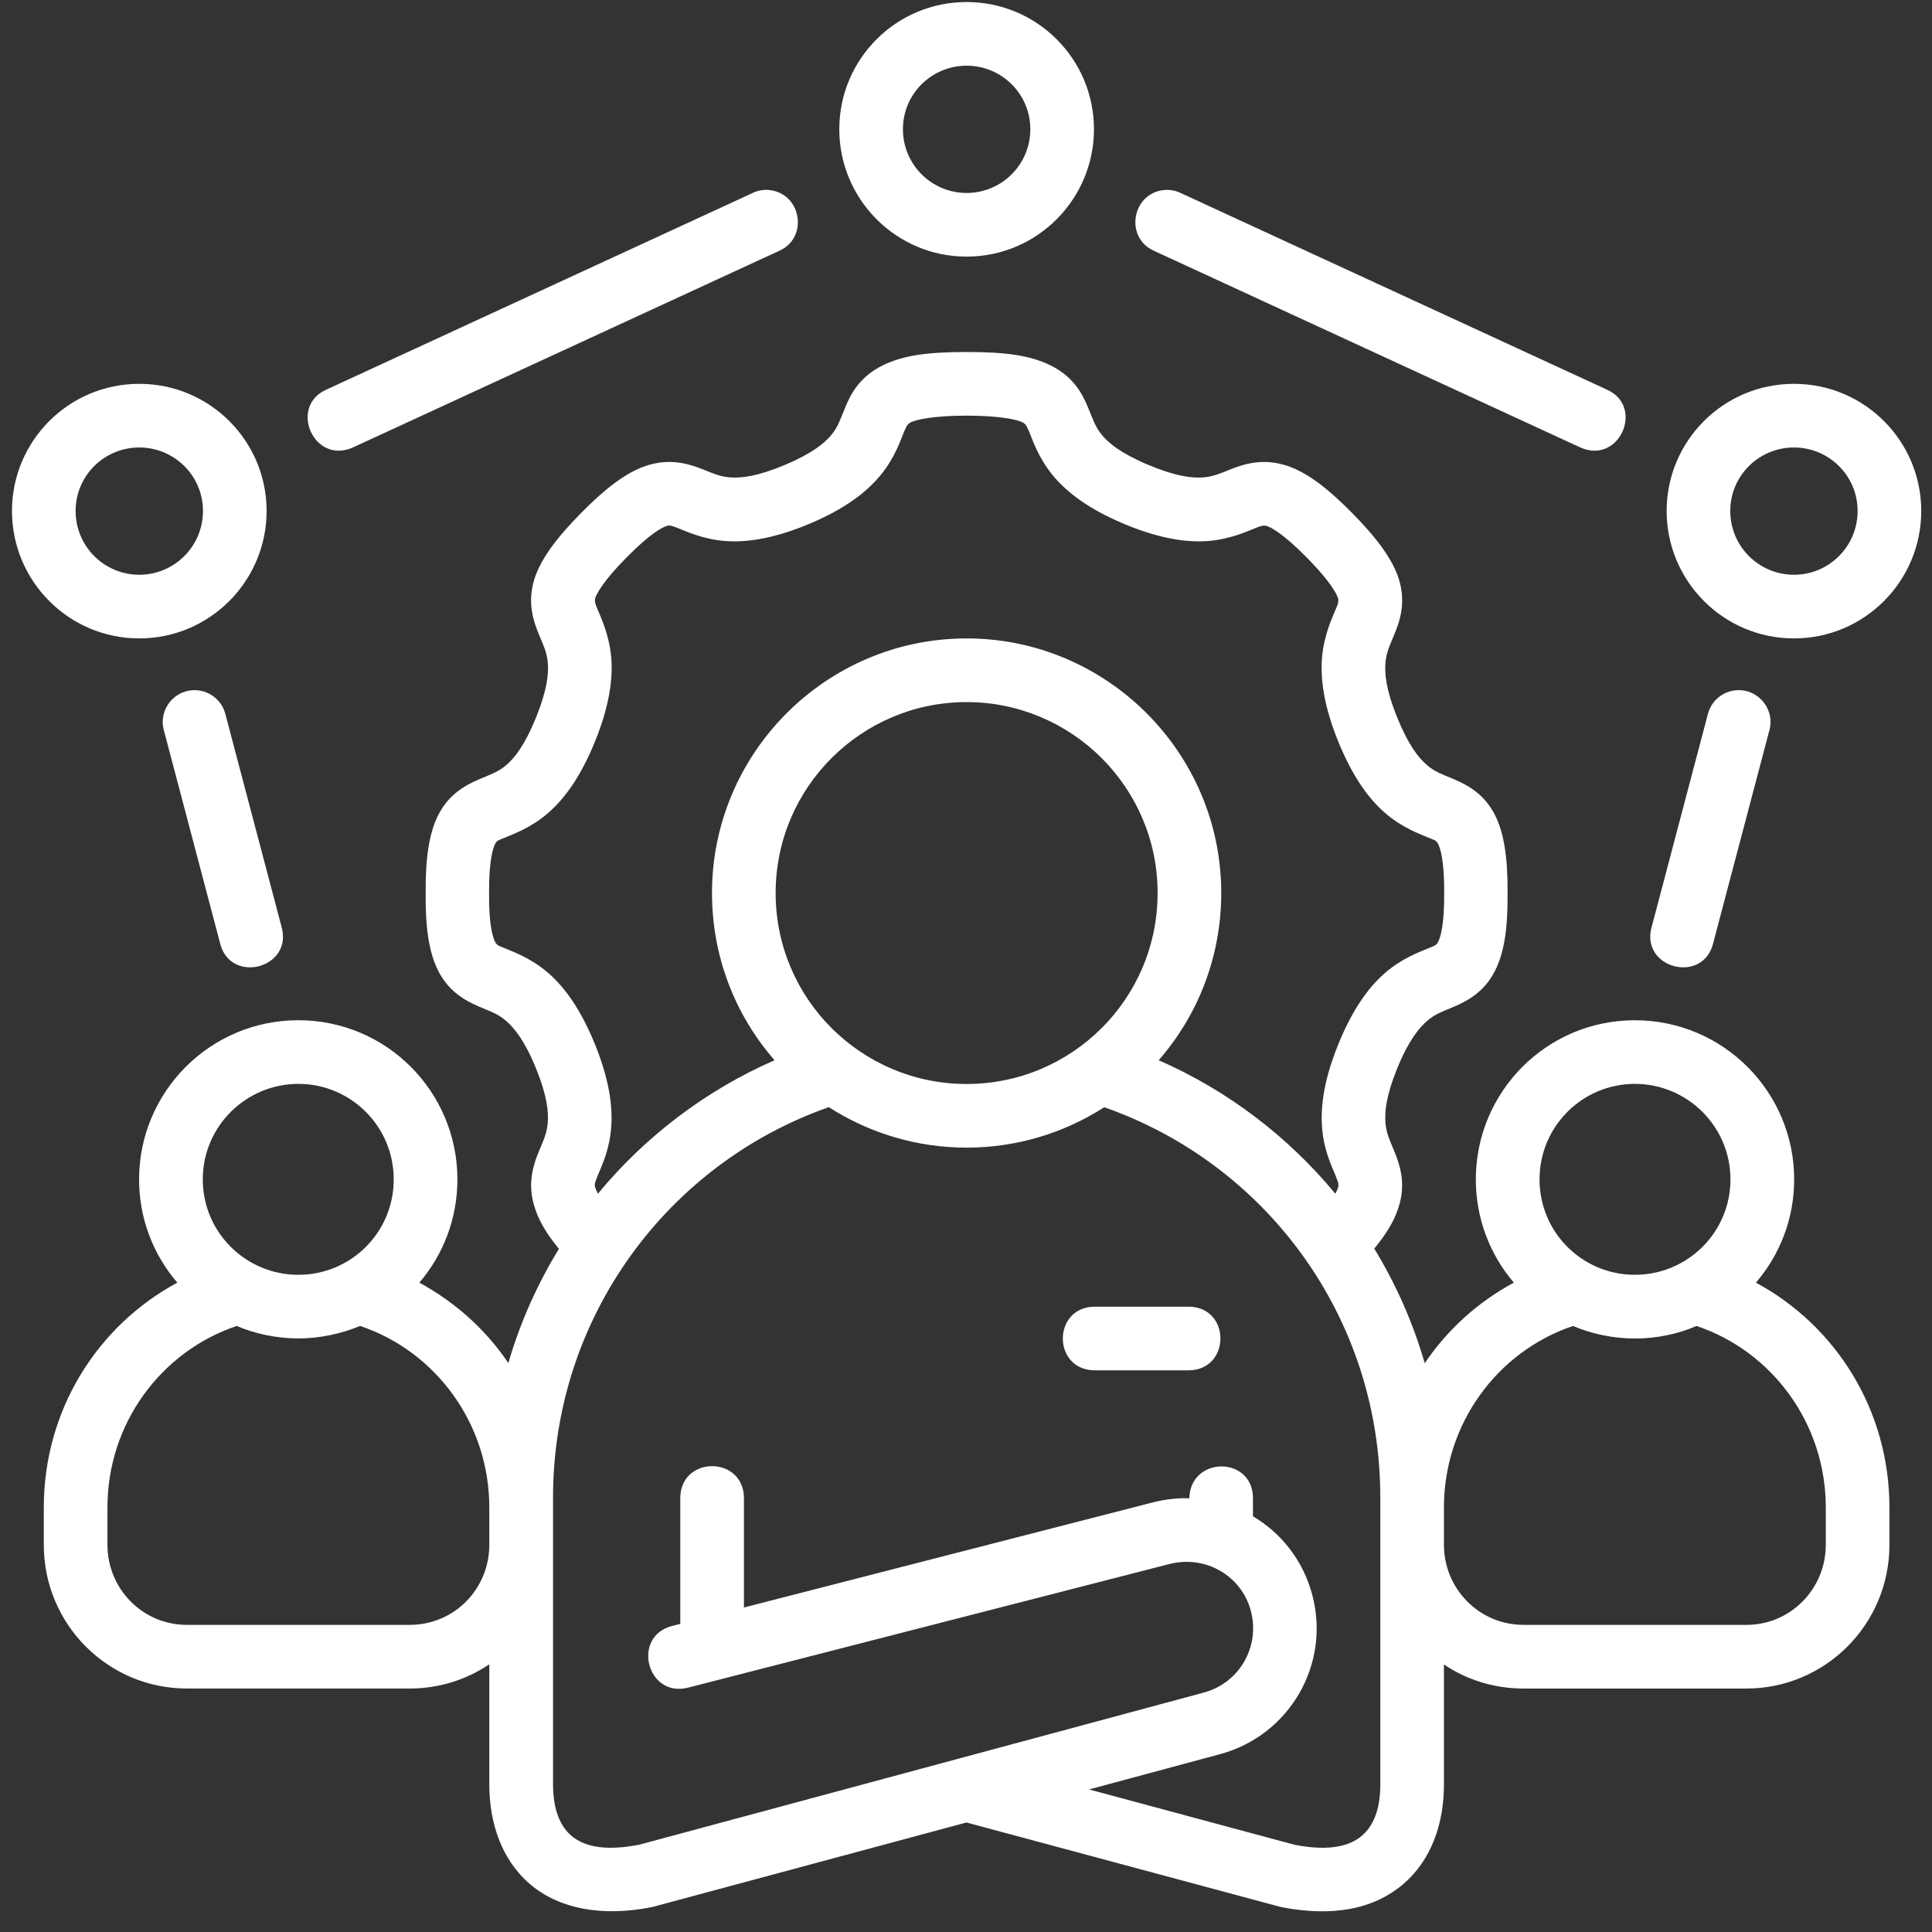 <svg width="85" height="85" viewBox="0 0 85 85" fill="none" xmlns="http://www.w3.org/2000/svg">
<rect x="0" y="0" width="85" height="85" fill="#333333" stroke="none"/>
<path d="M42.527 0.09C39.418 0.09 36.925 2.608 36.925 5.684C36.925 8.76 39.418 11.29 42.527 11.29C45.636 11.29 48.13 8.76 48.13 5.684C48.13 2.608 45.636 0.09 42.527 0.09ZM42.527 2.89C44.057 2.89 45.33 4.121 45.33 5.684C45.33 7.247 44.063 8.49 42.527 8.49C40.992 8.49 39.725 7.247 39.725 5.684C39.725 4.121 40.997 2.89 42.527 2.89ZM33.113 8.49L14.366 17.138C12.677 17.88 13.81 20.471 15.539 19.681L34.289 11.032C35.596 10.449 35.256 8.461 33.794 8.356C33.559 8.34 33.325 8.387 33.113 8.49ZM69.516 19.681C71.245 20.471 72.378 17.881 70.689 17.138L51.942 8.49C51.73 8.388 51.496 8.343 51.261 8.356C49.798 8.461 49.459 10.449 50.766 11.033L69.516 19.681ZM38.858 16.064C37.812 16.57 37.425 17.351 37.195 17.904C36.965 18.456 36.875 18.769 36.586 19.123C36.296 19.478 35.769 19.931 34.548 20.447C33.324 20.964 32.611 21.037 32.139 21.005C31.668 20.973 31.386 20.83 30.849 20.622C30.312 20.414 29.476 20.146 28.44 20.488C27.504 20.797 26.582 21.54 25.558 22.577C24.447 23.702 23.776 24.631 23.51 25.481C23.186 26.513 23.478 27.345 23.695 27.876C23.914 28.408 24.059 28.693 24.1 29.159C24.143 29.625 24.079 30.341 23.583 31.568C23.085 32.795 22.635 33.349 22.282 33.654C21.928 33.959 21.625 34.053 21.103 34.275C20.424 34.562 19.745 34.964 19.293 35.836C18.883 36.629 18.714 37.739 18.727 39.286C18.716 40.708 18.842 41.868 19.293 42.737C19.745 43.609 20.428 44.013 21.103 44.299C21.625 44.52 21.912 44.609 22.265 44.914C22.619 45.219 23.085 45.779 23.583 47.006C24.072 48.209 24.136 48.92 24.1 49.384C24.063 49.849 23.928 50.13 23.717 50.634C23.463 51.241 23.227 52 23.468 52.928C23.646 53.611 24.007 54.236 24.59 54.943C23.637 56.507 22.887 58.17 22.366 59.969C21.356 58.475 20.027 57.295 18.451 56.431C19.498 55.205 20.124 53.621 20.124 51.889C20.124 48.04 17.015 44.886 13.127 44.886C9.239 44.886 6.119 48.04 6.119 51.889C6.119 53.623 6.749 55.205 7.801 56.431C4.282 58.327 1.927 62.041 1.927 66.321V67.964C1.927 71.471 4.755 74.288 8.224 74.288H18.022C19.317 74.288 20.523 73.901 21.527 73.222V78.499C21.527 80.18 22.055 81.827 23.337 82.91C24.619 83.993 26.494 84.331 28.639 83.913C28.671 83.908 28.702 83.897 28.732 83.892L42.519 80.182L56.361 83.903C58.552 84.331 60.374 84.039 61.714 82.911C62.996 81.831 63.527 80.192 63.527 78.519V73.228C64.531 73.907 65.737 74.289 67.033 74.289H76.83C80.299 74.289 83.127 71.471 83.127 67.965V66.321C83.127 62.041 80.772 58.327 77.254 56.431C78.305 55.205 78.936 53.624 78.936 51.89C78.936 48.04 75.815 44.887 71.927 44.887C68.04 44.887 64.93 48.04 64.93 51.89C64.93 53.622 65.557 55.206 66.603 56.431C65.038 57.273 63.693 58.481 62.682 59.975C62.161 58.176 61.415 56.496 60.462 54.933C61.045 54.224 61.408 53.611 61.586 52.929C61.828 52 61.591 51.241 61.337 50.635C61.127 50.131 60.99 49.85 60.954 49.385C60.917 48.92 60.98 48.209 61.471 47.006C61.969 45.779 62.435 45.22 62.789 44.914C63.142 44.609 63.429 44.52 63.951 44.299C64.626 44.013 65.309 43.61 65.761 42.738C66.212 41.868 66.339 40.709 66.327 39.287C66.338 37.74 66.172 36.629 65.761 35.836C65.309 34.964 64.63 34.563 63.951 34.275C63.429 34.054 63.126 33.96 62.773 33.654C62.419 33.349 61.969 32.795 61.471 31.568C60.973 30.341 60.914 29.625 60.954 29.159C60.996 28.694 61.14 28.408 61.359 27.877C61.577 27.345 61.869 26.514 61.545 25.482C61.278 24.631 60.607 23.703 59.497 22.578C58.473 21.541 57.55 20.797 56.615 20.489C55.578 20.147 54.742 20.414 54.206 20.623C53.669 20.831 53.386 20.972 52.915 21.005C52.444 21.037 51.73 20.963 50.506 20.447C49.286 19.932 48.758 19.479 48.469 19.124C48.179 18.769 48.089 18.457 47.859 17.904C47.629 17.352 47.242 16.571 46.197 16.064C45.289 15.624 44.202 15.487 42.527 15.487C40.853 15.487 39.765 15.624 38.858 16.064ZM6.127 16.887C3.018 16.887 0.527 19.405 0.527 22.481C0.527 25.557 3.018 28.087 6.127 28.087C9.236 28.087 11.73 25.557 11.73 22.481C11.73 19.405 9.236 16.887 6.127 16.887ZM78.927 16.887C75.818 16.887 73.325 19.405 73.325 22.481C73.325 25.557 75.818 28.087 78.927 28.087C82.036 28.087 84.527 25.557 84.527 22.481C84.527 19.405 82.036 16.887 78.927 16.887ZM44.977 18.577C45.17 18.67 45.189 18.82 45.278 18.989C45.433 19.361 45.672 20.118 46.3 20.89C46.929 21.661 47.897 22.392 49.41 23.031C50.918 23.668 52.118 23.873 53.109 23.805C54.101 23.736 54.834 23.389 55.228 23.236C55.463 23.145 55.581 23.092 55.734 23.143C55.935 23.209 56.446 23.469 57.503 24.54C58.512 25.561 58.806 26.119 58.868 26.317C58.91 26.483 58.841 26.629 58.764 26.812C58.632 27.133 58.251 27.92 58.165 28.909C58.079 29.898 58.261 31.106 58.876 32.62C59.491 34.133 60.19 35.122 60.943 35.772C61.696 36.422 62.464 36.691 62.857 36.858C63.08 36.952 63.184 36.961 63.27 37.126C63.356 37.291 63.55 37.839 63.538 39.286C63.548 40.647 63.385 41.224 63.27 41.446C63.184 41.611 63.029 41.641 62.857 41.714C62.464 41.88 61.696 42.149 60.943 42.799C60.19 43.449 59.491 44.438 58.876 45.952C58.273 47.436 58.09 48.62 58.165 49.599C58.24 50.579 58.56 51.245 58.753 51.707C58.835 51.939 58.917 52.068 58.876 52.224C58.866 52.267 58.805 52.416 58.75 52.52C56.675 50.006 54.008 47.972 50.977 46.646C52.699 44.675 53.73 42.103 53.73 39.288C53.73 33.119 48.696 28.088 42.527 28.088C36.358 28.088 31.325 33.119 31.325 39.288C31.325 42.104 32.355 44.675 34.078 46.646C31.047 47.971 28.379 50.006 26.304 52.52C26.25 52.416 26.19 52.268 26.178 52.224C26.136 52.068 26.221 51.939 26.302 51.707C26.495 51.245 26.815 50.579 26.89 49.599C26.964 48.62 26.781 47.436 26.179 45.952C25.564 44.438 24.864 43.449 24.111 42.799C23.359 42.149 22.59 41.88 22.198 41.714C22.026 41.641 21.87 41.611 21.785 41.446C21.67 41.224 21.505 40.647 21.517 39.286C21.506 37.839 21.699 37.291 21.785 37.126C21.87 36.96 21.975 36.952 22.198 36.858C22.591 36.691 23.359 36.422 24.111 35.772C24.864 35.122 25.564 34.133 26.179 32.62C26.793 31.106 26.976 29.898 26.89 28.909C26.803 27.92 26.423 27.133 26.291 26.812C26.216 26.629 26.143 26.482 26.187 26.317C26.249 26.119 26.543 25.561 27.552 24.54C28.609 23.469 29.12 23.209 29.321 23.143C29.474 23.09 29.592 23.145 29.827 23.236C30.221 23.389 30.954 23.736 31.946 23.805C32.937 23.873 34.137 23.668 35.645 23.031C37.158 22.392 38.125 21.661 38.754 20.89C39.383 20.118 39.622 19.361 39.777 18.989C39.866 18.82 39.885 18.67 40.078 18.577C40.303 18.467 41.041 18.287 42.528 18.287C44.014 18.287 44.752 18.467 44.977 18.577ZM6.127 19.687C7.657 19.687 8.93 20.918 8.93 22.481C8.93 24.044 7.663 25.287 6.127 25.287C4.592 25.287 3.327 24.044 3.327 22.481C3.327 20.918 4.597 19.687 6.127 19.687ZM78.927 19.687C80.457 19.687 81.727 20.918 81.727 22.481C81.727 24.044 80.463 25.287 78.927 25.287C77.392 25.287 76.125 24.044 76.125 22.481C76.125 20.918 77.397 19.687 78.927 19.687ZM8.648 30.367C7.685 30.307 6.951 31.215 7.213 32.144L9.674 41.465C10.103 43.345 12.93 42.602 12.381 40.755L9.92 31.433C9.775 30.838 9.26 30.406 8.648 30.367ZM76.406 30.367C75.795 30.404 75.28 30.838 75.135 31.433L72.674 40.755C72.124 42.602 74.951 43.345 75.381 41.465L77.842 32.144C78.104 31.215 77.369 30.306 76.406 30.367ZM42.527 30.889C47.139 30.889 50.93 34.633 50.93 39.289C50.93 43.945 47.156 47.691 42.527 47.691C37.899 47.691 34.125 43.945 34.125 39.289C34.125 34.633 37.91 30.889 42.527 30.889ZM13.127 47.686C15.431 47.686 17.322 49.553 17.322 51.889C17.322 54.225 15.436 56.086 13.127 56.086C10.819 56.086 8.922 54.225 8.922 51.889C8.922 49.553 10.824 47.686 13.127 47.686ZM71.927 47.686C74.231 47.686 76.133 49.553 76.133 51.889C76.133 54.225 74.236 56.086 71.927 56.086C69.618 56.086 67.733 54.225 67.733 51.889C67.733 49.553 69.624 47.686 71.927 47.686ZM32.73 70.723V65.875C32.688 64.049 29.971 64.049 29.93 65.875V71.442L29.58 71.532C27.768 71.993 28.46 74.711 30.272 74.25L51.436 68.814C53.051 68.399 54.622 69.334 55.032 70.87C55.448 72.424 54.547 74.04 52.956 74.468L28.101 81.165C28.096 81.166 28.096 81.164 28.09 81.165C26.5 81.471 25.645 81.191 25.145 80.771C24.643 80.347 24.331 79.614 24.331 78.499V65.891C24.331 57.909 29.42 51.175 36.466 48.711C38.209 49.832 40.299 50.491 42.528 50.491C44.755 50.491 46.839 49.834 48.582 48.714C55.674 51.193 60.728 57.909 60.728 65.891V78.518C60.728 79.62 60.412 80.348 59.91 80.771C59.41 81.192 58.555 81.471 56.965 81.165L47.914 78.728L53.679 77.175C56.721 76.356 58.556 73.234 57.731 70.156C57.322 68.631 56.356 67.439 55.125 66.711V65.874C55.083 64.049 52.366 64.065 52.325 65.922C51.903 65.89 51.267 65.959 50.733 66.096L32.73 70.723ZM48.13 57.489C46.304 57.531 46.304 60.248 48.13 60.288H52.325C54.15 60.246 54.15 57.529 52.325 57.489H48.13ZM10.415 58.336C11.195 58.676 12.178 58.886 13.127 58.886C14.077 58.886 15.023 58.676 15.845 58.336C19.17 59.453 21.527 62.63 21.527 66.32V67.964C21.527 69.914 19.982 71.488 18.022 71.488H8.225C6.265 71.488 4.727 69.895 4.727 67.964V66.32C4.727 62.624 7.088 59.455 10.415 58.336ZM69.209 58.336C69.999 58.682 70.978 58.889 71.927 58.889C72.877 58.889 73.832 58.693 74.64 58.336C77.967 59.455 80.327 62.624 80.327 66.32V67.964C80.327 69.895 78.79 71.488 76.83 71.488H67.033C65.073 71.488 63.527 69.895 63.527 67.964V66.32C63.527 62.63 65.885 59.453 69.209 58.336Z" fill="white"/>
</svg>
